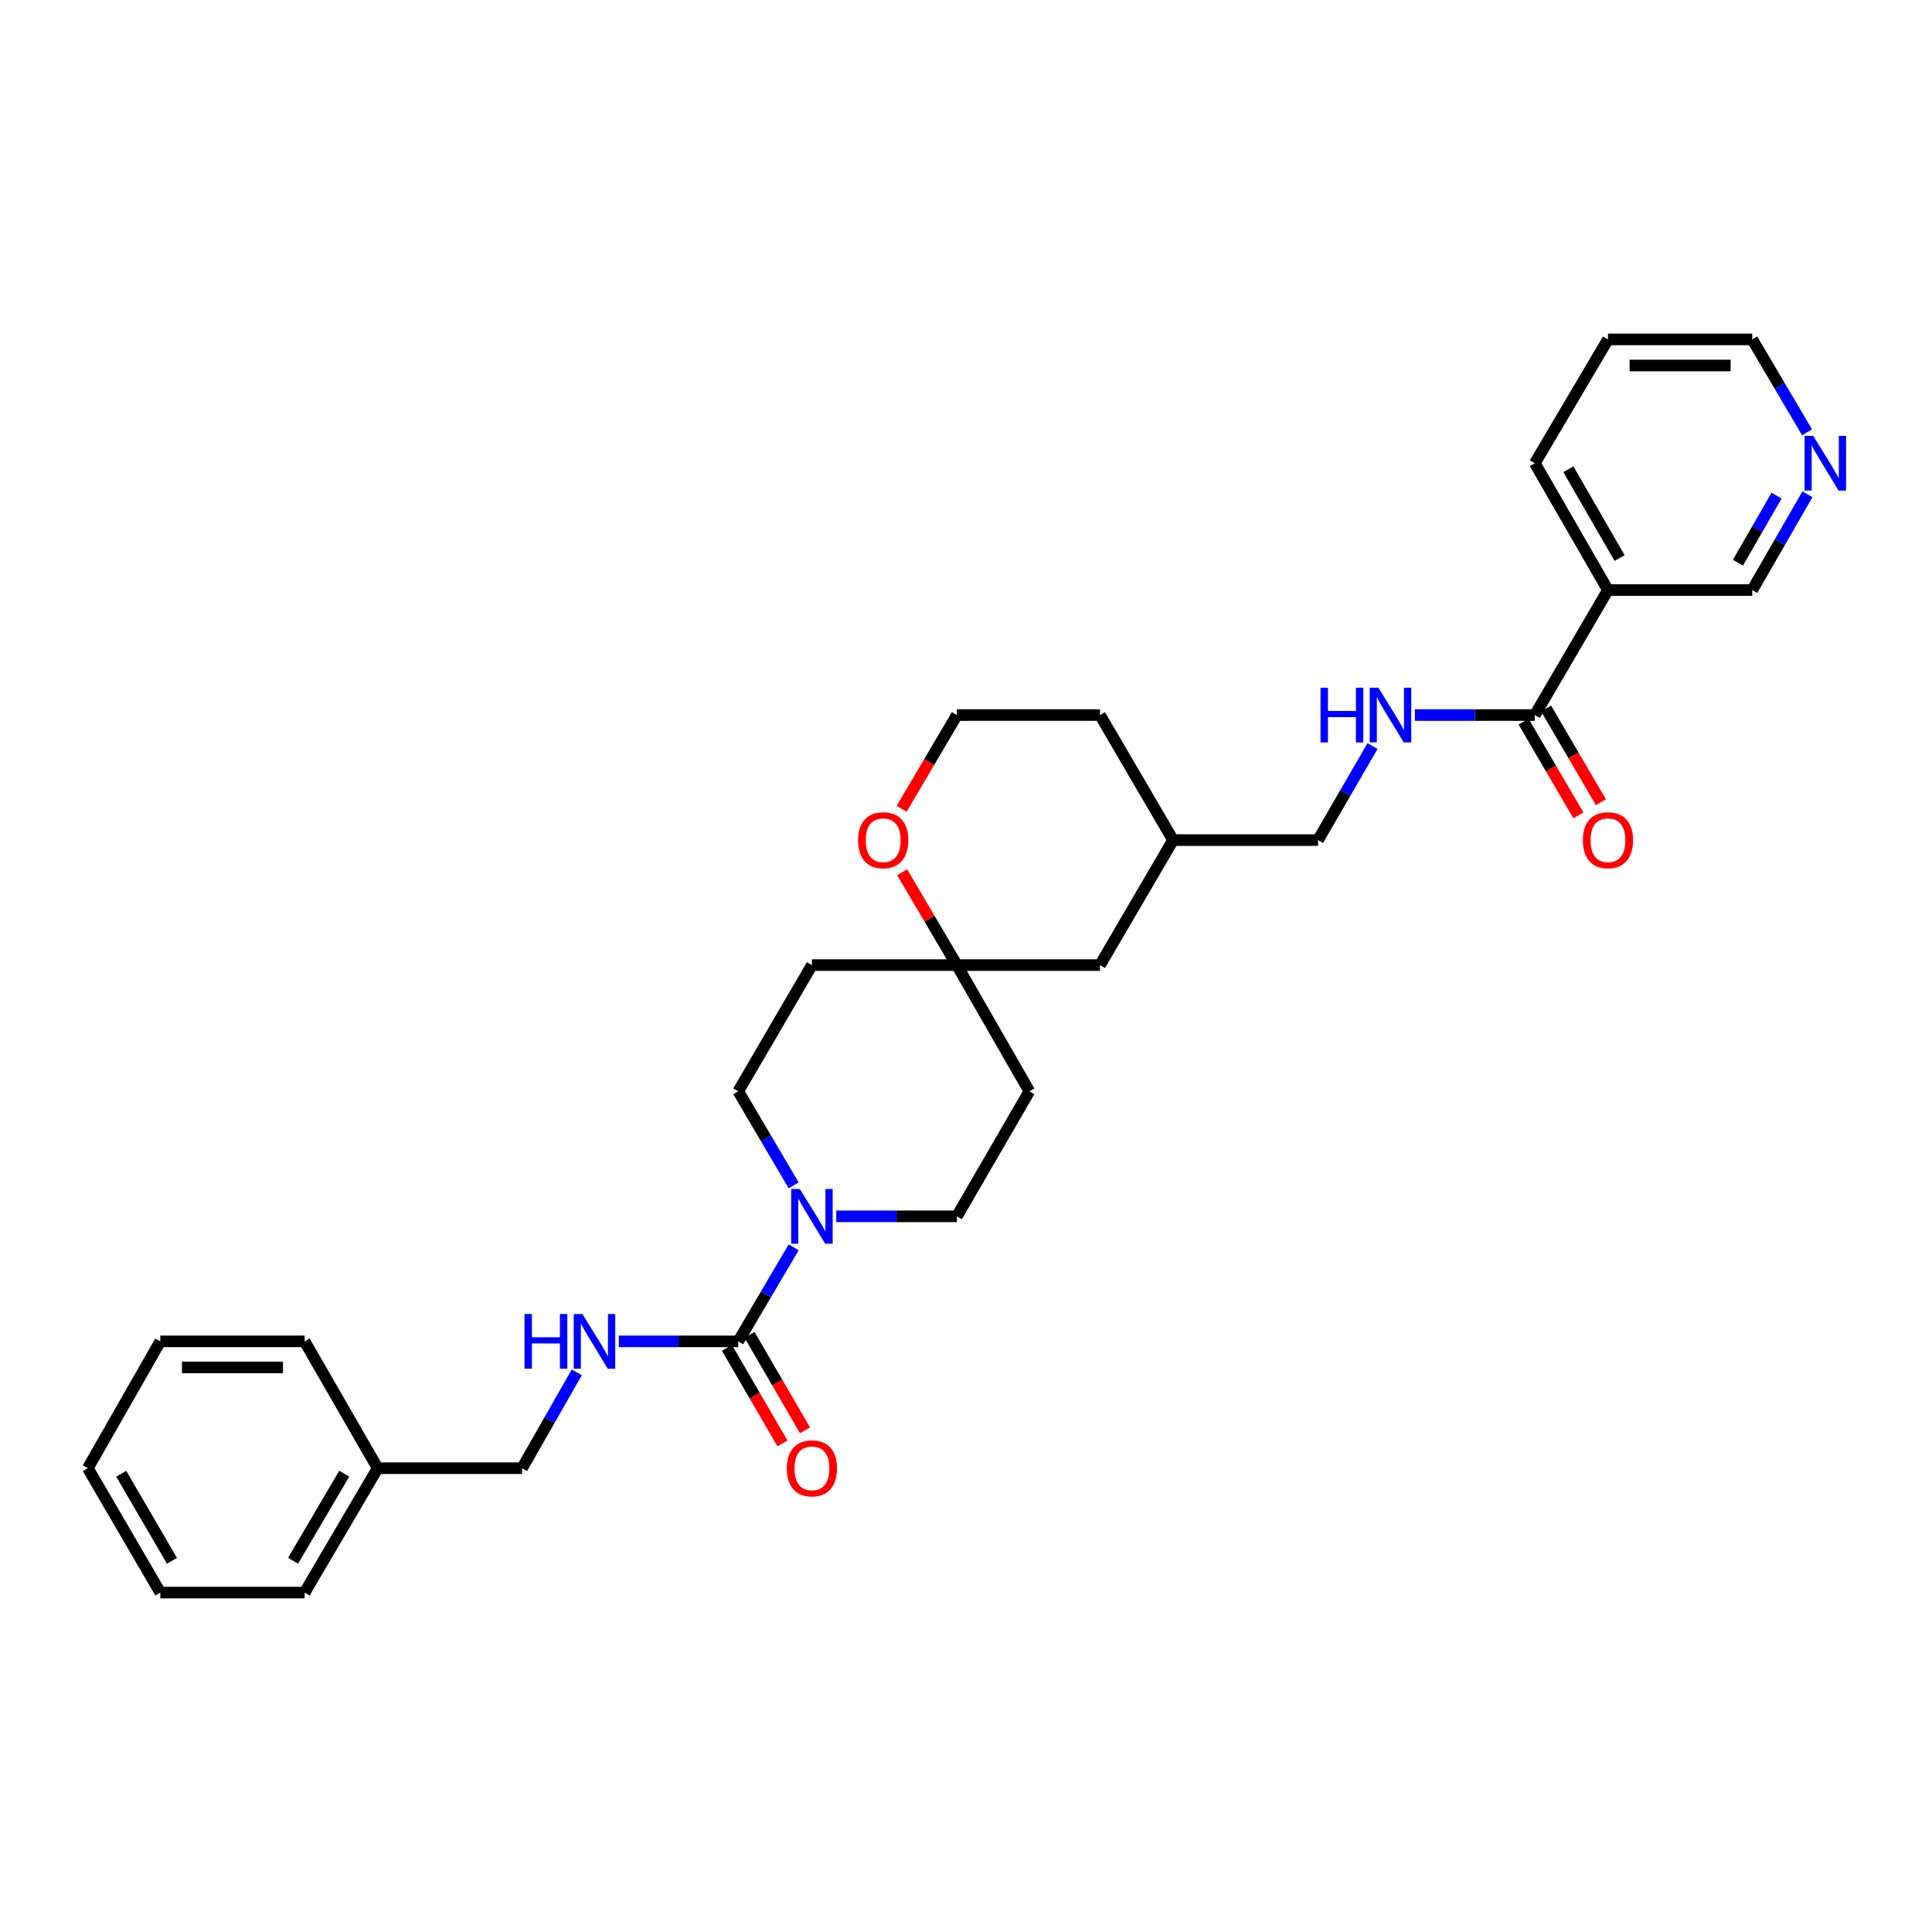 <?xml version='1.0' encoding='iso-8859-1'?>
<svg version='1.1' baseProfile='full'
              xmlns='http://www.w3.org/2000/svg'
                      xmlns:rdkit='http://www.rdkit.org/xml'
                      xmlns:xlink='http://www.w3.org/1999/xlink'
                  xml:space='preserve'
width='1000px' height='1000px' viewBox='0 0 1000 1000'>
<!-- END OF HEADER -->
<rect style='opacity:1.0;fill:#FFFFFF;stroke:none' width='1000' height='1000' x='0' y='0'> </rect>
<path class='bond-0' d='M 382.114,694.287 L 396.455,669.949' style='fill:none;fill-rule:evenodd;stroke:#000000;stroke-width:6px;stroke-linecap:butt;stroke-linejoin:miter;stroke-opacity:1' />
<path class='bond-0' d='M 396.455,669.949 L 410.797,645.612' style='fill:none;fill-rule:evenodd;stroke:#0000FF;stroke-width:6px;stroke-linecap:butt;stroke-linejoin:miter;stroke-opacity:1' />
<path class='bond-3' d='M 382.114,694.287 L 351.211,694.287' style='fill:none;fill-rule:evenodd;stroke:#000000;stroke-width:6px;stroke-linecap:butt;stroke-linejoin:miter;stroke-opacity:1' />
<path class='bond-3' d='M 351.211,694.287 L 320.308,694.287' style='fill:none;fill-rule:evenodd;stroke:#0000FF;stroke-width:6px;stroke-linecap:butt;stroke-linejoin:miter;stroke-opacity:1' />
<path class='bond-8' d='M 376.279,697.676 L 390.636,722.392' style='fill:none;fill-rule:evenodd;stroke:#000000;stroke-width:6px;stroke-linecap:butt;stroke-linejoin:miter;stroke-opacity:1' />
<path class='bond-8' d='M 390.636,722.392 L 404.992,747.107' style='fill:none;fill-rule:evenodd;stroke:#FF0000;stroke-width:6px;stroke-linecap:butt;stroke-linejoin:miter;stroke-opacity:1' />
<path class='bond-8' d='M 387.949,690.897 L 402.305,715.613' style='fill:none;fill-rule:evenodd;stroke:#000000;stroke-width:6px;stroke-linecap:butt;stroke-linejoin:miter;stroke-opacity:1' />
<path class='bond-8' d='M 402.305,715.613 L 416.662,740.329' style='fill:none;fill-rule:evenodd;stroke:#FF0000;stroke-width:6px;stroke-linecap:butt;stroke-linejoin:miter;stroke-opacity:1' />
<path class='bond-6' d='M 432.863,629.574 L 464.07,629.574' style='fill:none;fill-rule:evenodd;stroke:#0000FF;stroke-width:6px;stroke-linecap:butt;stroke-linejoin:miter;stroke-opacity:1' />
<path class='bond-6' d='M 464.07,629.574 L 495.276,629.574' style='fill:none;fill-rule:evenodd;stroke:#000000;stroke-width:6px;stroke-linecap:butt;stroke-linejoin:miter;stroke-opacity:1' />
<path class='bond-7' d='M 410.797,613.537 L 396.455,589.199' style='fill:none;fill-rule:evenodd;stroke:#0000FF;stroke-width:6px;stroke-linecap:butt;stroke-linejoin:miter;stroke-opacity:1' />
<path class='bond-7' d='M 396.455,589.199 L 382.114,564.862' style='fill:none;fill-rule:evenodd;stroke:#000000;stroke-width:6px;stroke-linecap:butt;stroke-linejoin:miter;stroke-opacity:1' />
<path class='bond-1' d='M 794.425,370.118 L 763.372,370.118' style='fill:none;fill-rule:evenodd;stroke:#000000;stroke-width:6px;stroke-linecap:butt;stroke-linejoin:miter;stroke-opacity:1' />
<path class='bond-1' d='M 763.372,370.118 L 732.319,370.118' style='fill:none;fill-rule:evenodd;stroke:#0000FF;stroke-width:6px;stroke-linecap:butt;stroke-linejoin:miter;stroke-opacity:1' />
<path class='bond-2' d='M 794.425,370.118 L 832.273,305.421' style='fill:none;fill-rule:evenodd;stroke:#000000;stroke-width:6px;stroke-linecap:butt;stroke-linejoin:miter;stroke-opacity:1' />
<path class='bond-12' d='M 788.6,373.525 L 802.788,397.781' style='fill:none;fill-rule:evenodd;stroke:#000000;stroke-width:6px;stroke-linecap:butt;stroke-linejoin:miter;stroke-opacity:1' />
<path class='bond-12' d='M 802.788,397.781 L 816.976,422.036' style='fill:none;fill-rule:evenodd;stroke:#FF0000;stroke-width:6px;stroke-linecap:butt;stroke-linejoin:miter;stroke-opacity:1' />
<path class='bond-12' d='M 800.25,366.711 L 814.437,390.966' style='fill:none;fill-rule:evenodd;stroke:#000000;stroke-width:6px;stroke-linecap:butt;stroke-linejoin:miter;stroke-opacity:1' />
<path class='bond-12' d='M 814.437,390.966 L 828.625,415.222' style='fill:none;fill-rule:evenodd;stroke:#FF0000;stroke-width:6px;stroke-linecap:butt;stroke-linejoin:miter;stroke-opacity:1' />
<path class='bond-17' d='M 832.273,305.421 L 906.957,305.421' style='fill:none;fill-rule:evenodd;stroke:#000000;stroke-width:6px;stroke-linecap:butt;stroke-linejoin:miter;stroke-opacity:1' />
<path class='bond-21' d='M 832.273,305.421 L 794.425,239.771' style='fill:none;fill-rule:evenodd;stroke:#000000;stroke-width:6px;stroke-linecap:butt;stroke-linejoin:miter;stroke-opacity:1' />
<path class='bond-21' d='M 838.288,288.833 L 811.794,242.878' style='fill:none;fill-rule:evenodd;stroke:#000000;stroke-width:6px;stroke-linecap:butt;stroke-linejoin:miter;stroke-opacity:1' />
<path class='bond-15' d='M 298.54,710.337 L 284.376,735.136' style='fill:none;fill-rule:evenodd;stroke:#0000FF;stroke-width:6px;stroke-linecap:butt;stroke-linejoin:miter;stroke-opacity:1' />
<path class='bond-15' d='M 284.376,735.136 L 270.212,759.936' style='fill:none;fill-rule:evenodd;stroke:#000000;stroke-width:6px;stroke-linecap:butt;stroke-linejoin:miter;stroke-opacity:1' />
<path class='bond-4' d='M 495.276,499.535 L 420.247,499.535' style='fill:none;fill-rule:evenodd;stroke:#000000;stroke-width:6px;stroke-linecap:butt;stroke-linejoin:miter;stroke-opacity:1' />
<path class='bond-9' d='M 495.276,499.535 L 481.109,475.498' style='fill:none;fill-rule:evenodd;stroke:#000000;stroke-width:6px;stroke-linecap:butt;stroke-linejoin:miter;stroke-opacity:1' />
<path class='bond-9' d='M 481.109,475.498 L 466.942,451.461' style='fill:none;fill-rule:evenodd;stroke:#FF0000;stroke-width:6px;stroke-linecap:butt;stroke-linejoin:miter;stroke-opacity:1' />
<path class='bond-14' d='M 495.276,499.535 L 569.353,499.535' style='fill:none;fill-rule:evenodd;stroke:#000000;stroke-width:6px;stroke-linecap:butt;stroke-linejoin:miter;stroke-opacity:1' />
<path class='bond-30' d='M 495.276,499.535 L 532.794,564.862' style='fill:none;fill-rule:evenodd;stroke:#000000;stroke-width:6px;stroke-linecap:butt;stroke-linejoin:miter;stroke-opacity:1' />
<path class='bond-5' d='M 710.42,386.148 L 696.314,410.485' style='fill:none;fill-rule:evenodd;stroke:#0000FF;stroke-width:6px;stroke-linecap:butt;stroke-linejoin:miter;stroke-opacity:1' />
<path class='bond-5' d='M 696.314,410.485 L 682.208,434.823' style='fill:none;fill-rule:evenodd;stroke:#000000;stroke-width:6px;stroke-linecap:butt;stroke-linejoin:miter;stroke-opacity:1' />
<path class='bond-10' d='M 495.276,629.574 L 532.794,564.862' style='fill:none;fill-rule:evenodd;stroke:#000000;stroke-width:6px;stroke-linecap:butt;stroke-linejoin:miter;stroke-opacity:1' />
<path class='bond-11' d='M 382.114,564.862 L 420.247,499.535' style='fill:none;fill-rule:evenodd;stroke:#000000;stroke-width:6px;stroke-linecap:butt;stroke-linejoin:miter;stroke-opacity:1' />
<path class='bond-18' d='M 466.683,418.625 L 480.98,394.372' style='fill:none;fill-rule:evenodd;stroke:#FF0000;stroke-width:6px;stroke-linecap:butt;stroke-linejoin:miter;stroke-opacity:1' />
<path class='bond-18' d='M 480.98,394.372 L 495.276,370.118' style='fill:none;fill-rule:evenodd;stroke:#000000;stroke-width:6px;stroke-linecap:butt;stroke-linejoin:miter;stroke-opacity:1' />
<path class='bond-13' d='M 935.533,255.826 L 921.245,280.623' style='fill:none;fill-rule:evenodd;stroke:#0000FF;stroke-width:6px;stroke-linecap:butt;stroke-linejoin:miter;stroke-opacity:1' />
<path class='bond-13' d='M 921.245,280.623 L 906.957,305.421' style='fill:none;fill-rule:evenodd;stroke:#000000;stroke-width:6px;stroke-linecap:butt;stroke-linejoin:miter;stroke-opacity:1' />
<path class='bond-13' d='M 919.553,256.527 L 909.551,273.886' style='fill:none;fill-rule:evenodd;stroke:#0000FF;stroke-width:6px;stroke-linecap:butt;stroke-linejoin:miter;stroke-opacity:1' />
<path class='bond-13' d='M 909.551,273.886 L 899.55,291.244' style='fill:none;fill-rule:evenodd;stroke:#000000;stroke-width:6px;stroke-linecap:butt;stroke-linejoin:miter;stroke-opacity:1' />
<path class='bond-33' d='M 935.328,223.751 L 921.142,199.716' style='fill:none;fill-rule:evenodd;stroke:#0000FF;stroke-width:6px;stroke-linecap:butt;stroke-linejoin:miter;stroke-opacity:1' />
<path class='bond-33' d='M 921.142,199.716 L 906.957,175.682' style='fill:none;fill-rule:evenodd;stroke:#000000;stroke-width:6px;stroke-linecap:butt;stroke-linejoin:miter;stroke-opacity:1' />
<path class='bond-19' d='M 569.353,499.535 L 607.186,434.823' style='fill:none;fill-rule:evenodd;stroke:#000000;stroke-width:6px;stroke-linecap:butt;stroke-linejoin:miter;stroke-opacity:1' />
<path class='bond-20' d='M 270.212,759.936 L 195.49,759.936' style='fill:none;fill-rule:evenodd;stroke:#000000;stroke-width:6px;stroke-linecap:butt;stroke-linejoin:miter;stroke-opacity:1' />
<path class='bond-16' d='M 682.208,434.823 L 607.186,434.823' style='fill:none;fill-rule:evenodd;stroke:#000000;stroke-width:6px;stroke-linecap:butt;stroke-linejoin:miter;stroke-opacity:1' />
<path class='bond-32' d='M 495.276,370.118 L 569.353,370.118' style='fill:none;fill-rule:evenodd;stroke:#000000;stroke-width:6px;stroke-linecap:butt;stroke-linejoin:miter;stroke-opacity:1' />
<path class='bond-23' d='M 607.186,434.823 L 569.353,370.118' style='fill:none;fill-rule:evenodd;stroke:#000000;stroke-width:6px;stroke-linecap:butt;stroke-linejoin:miter;stroke-opacity:1' />
<path class='bond-24' d='M 195.49,759.936 L 157.672,824.318' style='fill:none;fill-rule:evenodd;stroke:#000000;stroke-width:6px;stroke-linecap:butt;stroke-linejoin:miter;stroke-opacity:1' />
<path class='bond-24' d='M 178.181,762.758 L 151.708,807.826' style='fill:none;fill-rule:evenodd;stroke:#000000;stroke-width:6px;stroke-linecap:butt;stroke-linejoin:miter;stroke-opacity:1' />
<path class='bond-25' d='M 195.49,759.936 L 157.672,694.287' style='fill:none;fill-rule:evenodd;stroke:#000000;stroke-width:6px;stroke-linecap:butt;stroke-linejoin:miter;stroke-opacity:1' />
<path class='bond-26' d='M 794.425,239.771 L 832.273,175.682' style='fill:none;fill-rule:evenodd;stroke:#000000;stroke-width:6px;stroke-linecap:butt;stroke-linejoin:miter;stroke-opacity:1' />
<path class='bond-22' d='M 906.957,175.682 L 832.273,175.682' style='fill:none;fill-rule:evenodd;stroke:#000000;stroke-width:6px;stroke-linecap:butt;stroke-linejoin:miter;stroke-opacity:1' />
<path class='bond-22' d='M 895.755,189.177 L 843.476,189.177' style='fill:none;fill-rule:evenodd;stroke:#000000;stroke-width:6px;stroke-linecap:butt;stroke-linejoin:miter;stroke-opacity:1' />
<path class='bond-28' d='M 157.672,824.318 L 82.973,824.318' style='fill:none;fill-rule:evenodd;stroke:#000000;stroke-width:6px;stroke-linecap:butt;stroke-linejoin:miter;stroke-opacity:1' />
<path class='bond-27' d='M 157.672,694.287 L 82.973,694.287' style='fill:none;fill-rule:evenodd;stroke:#000000;stroke-width:6px;stroke-linecap:butt;stroke-linejoin:miter;stroke-opacity:1' />
<path class='bond-27' d='M 146.467,707.782 L 94.178,707.782' style='fill:none;fill-rule:evenodd;stroke:#000000;stroke-width:6px;stroke-linecap:butt;stroke-linejoin:miter;stroke-opacity:1' />
<path class='bond-29' d='M 82.973,694.287 L 45.455,759.936' style='fill:none;fill-rule:evenodd;stroke:#000000;stroke-width:6px;stroke-linecap:butt;stroke-linejoin:miter;stroke-opacity:1' />
<path class='bond-31' d='M 82.973,824.318 L 45.455,759.936' style='fill:none;fill-rule:evenodd;stroke:#000000;stroke-width:6px;stroke-linecap:butt;stroke-linejoin:miter;stroke-opacity:1' />
<path class='bond-31' d='M 89.005,807.866 L 62.743,762.798' style='fill:none;fill-rule:evenodd;stroke:#000000;stroke-width:6px;stroke-linecap:butt;stroke-linejoin:miter;stroke-opacity:1' />
<path  class='atom-1' d='M 413.987 615.414
L 423.267 630.414
Q 424.187 631.894, 425.667 634.574
Q 427.147 637.254, 427.227 637.414
L 427.227 615.414
L 430.987 615.414
L 430.987 643.734
L 427.107 643.734
L 417.147 627.334
Q 415.987 625.414, 414.747 623.214
Q 413.547 621.014, 413.187 620.334
L 413.187 643.734
L 409.507 643.734
L 409.507 615.414
L 413.987 615.414
' fill='#0000FF'/>
<path  class='atom-4' d='M 271.487 680.127
L 275.327 680.127
L 275.327 692.167
L 289.807 692.167
L 289.807 680.127
L 293.647 680.127
L 293.647 708.447
L 289.807 708.447
L 289.807 695.367
L 275.327 695.367
L 275.327 708.447
L 271.487 708.447
L 271.487 680.127
' fill='#0000FF'/>
<path  class='atom-4' d='M 301.447 680.127
L 310.727 695.127
Q 311.647 696.607, 313.127 699.287
Q 314.607 701.967, 314.687 702.127
L 314.687 680.127
L 318.447 680.127
L 318.447 708.447
L 314.567 708.447
L 304.607 692.047
Q 303.447 690.127, 302.207 687.927
Q 301.007 685.727, 300.647 685.047
L 300.647 708.447
L 296.967 708.447
L 296.967 680.127
L 301.447 680.127
' fill='#0000FF'/>
<path  class='atom-6' d='M 683.491 355.958
L 687.331 355.958
L 687.331 367.998
L 701.811 367.998
L 701.811 355.958
L 705.651 355.958
L 705.651 384.278
L 701.811 384.278
L 701.811 371.198
L 687.331 371.198
L 687.331 384.278
L 683.491 384.278
L 683.491 355.958
' fill='#0000FF'/>
<path  class='atom-6' d='M 713.451 355.958
L 722.731 370.958
Q 723.651 372.438, 725.131 375.118
Q 726.611 377.798, 726.691 377.958
L 726.691 355.958
L 730.451 355.958
L 730.451 384.278
L 726.571 384.278
L 716.611 367.878
Q 715.451 365.958, 714.211 363.758
Q 713.011 361.558, 712.651 360.878
L 712.651 384.278
L 708.971 384.278
L 708.971 355.958
L 713.451 355.958
' fill='#0000FF'/>
<path  class='atom-9' d='M 407.247 760.016
Q 407.247 753.216, 410.607 749.416
Q 413.967 745.616, 420.247 745.616
Q 426.527 745.616, 429.887 749.416
Q 433.247 753.216, 433.247 760.016
Q 433.247 766.896, 429.847 770.816
Q 426.447 774.696, 420.247 774.696
Q 414.007 774.696, 410.607 770.816
Q 407.247 766.936, 407.247 760.016
M 420.247 771.496
Q 424.567 771.496, 426.887 768.616
Q 429.247 765.696, 429.247 760.016
Q 429.247 754.456, 426.887 751.656
Q 424.567 748.816, 420.247 748.816
Q 415.927 748.816, 413.567 751.616
Q 411.247 754.416, 411.247 760.016
Q 411.247 765.736, 413.567 768.616
Q 415.927 771.496, 420.247 771.496
' fill='#FF0000'/>
<path  class='atom-10' d='M 444.136 434.903
Q 444.136 428.103, 447.496 424.303
Q 450.856 420.503, 457.136 420.503
Q 463.416 420.503, 466.776 424.303
Q 470.136 428.103, 470.136 434.903
Q 470.136 441.783, 466.736 445.703
Q 463.336 449.583, 457.136 449.583
Q 450.896 449.583, 447.496 445.703
Q 444.136 441.823, 444.136 434.903
M 457.136 446.383
Q 461.456 446.383, 463.776 443.503
Q 466.136 440.583, 466.136 434.903
Q 466.136 429.343, 463.776 426.543
Q 461.456 423.703, 457.136 423.703
Q 452.816 423.703, 450.456 426.503
Q 448.136 429.303, 448.136 434.903
Q 448.136 440.623, 450.456 443.503
Q 452.816 446.383, 457.136 446.383
' fill='#FF0000'/>
<path  class='atom-13' d='M 819.273 434.903
Q 819.273 428.103, 822.633 424.303
Q 825.993 420.503, 832.273 420.503
Q 838.553 420.503, 841.913 424.303
Q 845.273 428.103, 845.273 434.903
Q 845.273 441.783, 841.873 445.703
Q 838.473 449.583, 832.273 449.583
Q 826.033 449.583, 822.633 445.703
Q 819.273 441.823, 819.273 434.903
M 832.273 446.383
Q 836.593 446.383, 838.913 443.503
Q 841.273 440.583, 841.273 434.903
Q 841.273 429.343, 838.913 426.543
Q 836.593 423.703, 832.273 423.703
Q 827.953 423.703, 825.593 426.503
Q 823.273 429.303, 823.273 434.903
Q 823.273 440.623, 825.593 443.503
Q 827.953 446.383, 832.273 446.383
' fill='#FF0000'/>
<path  class='atom-14' d='M 938.523 225.611
L 947.803 240.611
Q 948.723 242.091, 950.203 244.771
Q 951.683 247.451, 951.763 247.611
L 951.763 225.611
L 955.523 225.611
L 955.523 253.931
L 951.643 253.931
L 941.683 237.531
Q 940.523 235.611, 939.283 233.411
Q 938.083 231.211, 937.723 230.531
L 937.723 253.931
L 934.043 253.931
L 934.043 225.611
L 938.523 225.611
' fill='#0000FF'/>
</svg>
